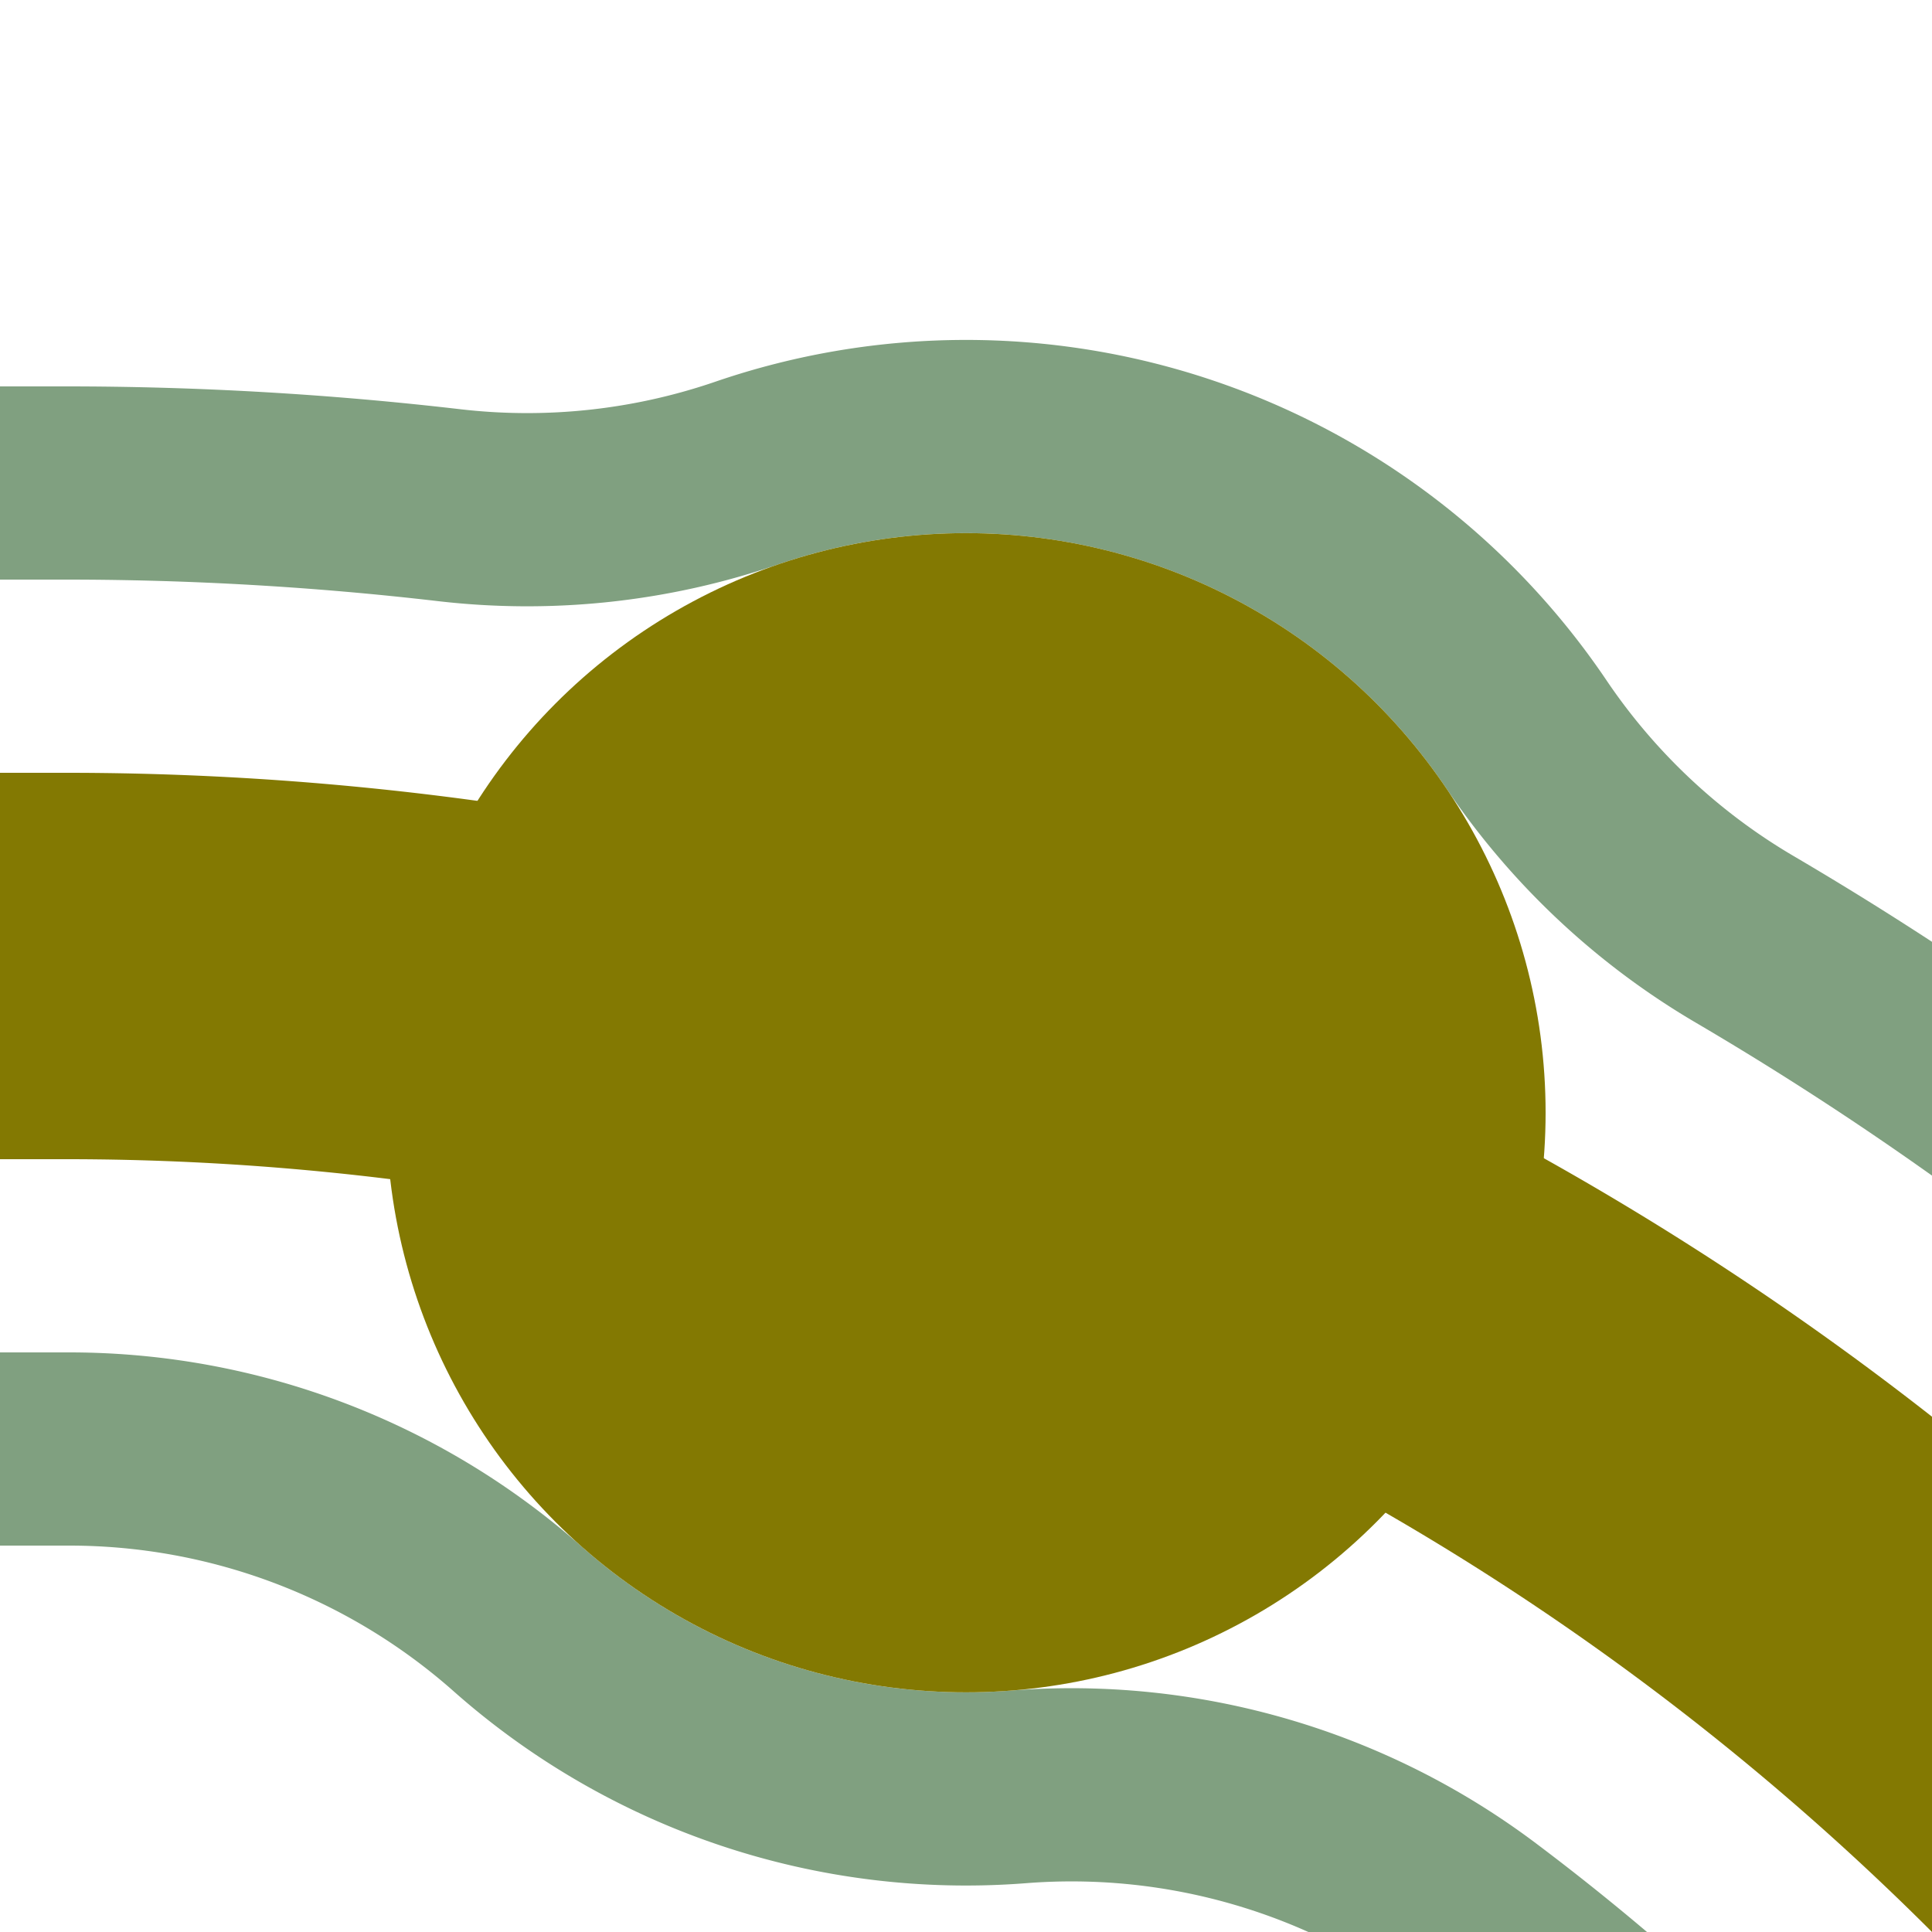 <?xml version="1.0" encoding="UTF-8"?>
<svg xmlns="http://www.w3.org/2000/svg" width="500" height="500">
 <title>hkBHF2+r olive</title>
 <g fill="none">
  <path stroke="#80A080" d="m 0,125 h 17.157 a 857.843,857.843 0 0 1 99.068,5.74 175,175 0 0 0 76.992,-8.298 175,175 0 0 1 201.838,67.634 175,175 0 0 0 56.448,53.012 A 857.843,857.843 0 0 1 875,982.843 m -250,0 A 607.843,607.843 0 0 0 382.495,497.043 175,175 0 0 0 263.656,462.44 175,175 0 0 1 133.981,418.987 175,175 0 0 0 18.286,375.001 607.843,607.843 0 0 0 17.157,375 H 0" stroke-width="50"/>
  <path stroke="#837902" d="M 750,982.843 A 732.843,732.843 0 0 0 17.157,250 H 0" stroke-width="100"/>
 </g>
 <circle fill="#837902" cx="250" cy="287.974" r="150"/>
</svg>
